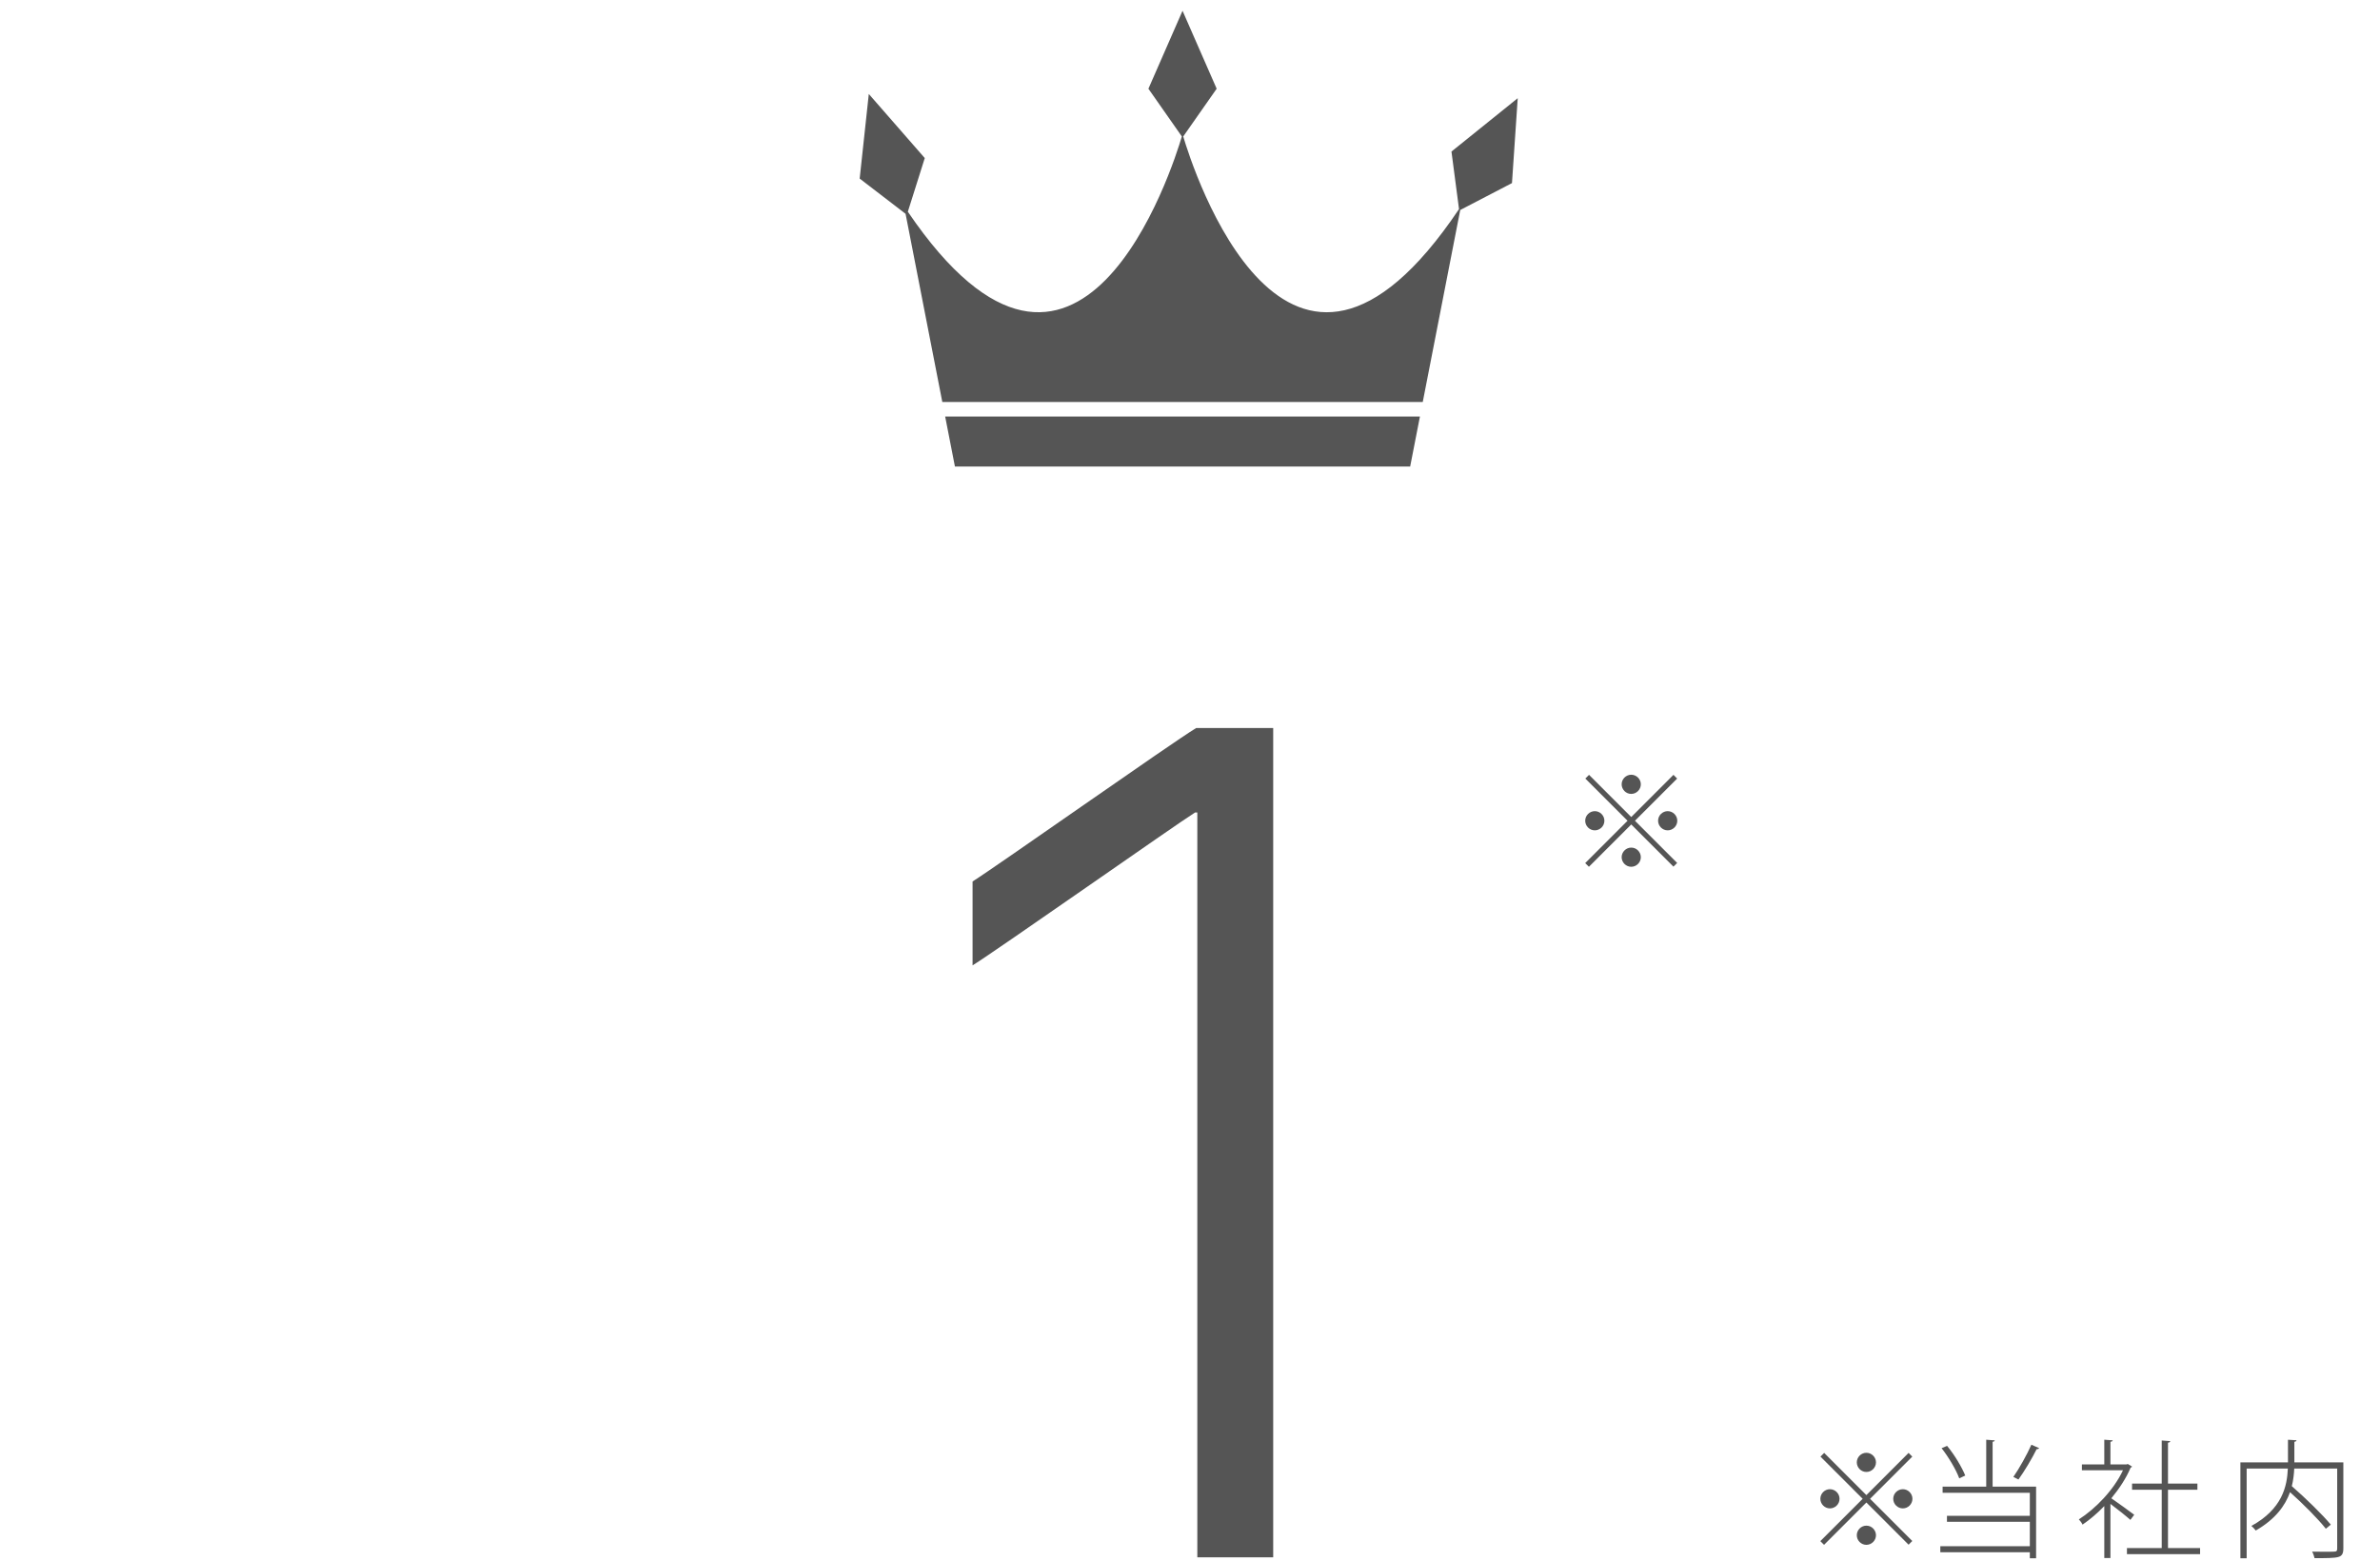 <?xml version="1.0" encoding="UTF-8"?><svg id="_レイヤー_2" xmlns="http://www.w3.org/2000/svg" width="186" height="122" viewBox="0 0 186 122"><g id="_レイヤー_1-2"><path d="M142.562,113.566l3.298,3.298,3.299-3.298.289.29-3.298,3.298,3.298,3.298-.289.29-3.299-3.298-3.308,3.308-.29-.289,3.308-3.309-3.298-3.298.29-.29ZM143.012,117.904c-.409,0-.749-.34-.749-.75s.34-.75.749-.75.75.34.75.75c0,.43-.359.75-.75.75ZM145.111,114.306c0-.409.34-.749.749-.749s.75.34.75.749-.34.75-.75.75c-.43,0-.749-.36-.749-.75ZM146.61,120.003c0,.409-.34.749-.75.749s-.749-.34-.749-.749.34-.75.749-.75c.43,0,.75.36.75.75ZM148.709,116.404c.41,0,.75.34.75.75s-.34.75-.75.75-.75-.34-.75-.75c0-.43.36-.75.75-.75Z" style="fill:#555;"/><path d="M155.896,112.587c-.011.06-.061.1-.17.11v3.508h3.397v5.597h-.489v-.47h-6.996v-.47h6.996v-1.909h-6.477v-.47h6.477v-1.799h-6.816v-.479h3.408v-3.668l.67.05ZM152.168,113.017c.59.71,1.159,1.679,1.419,2.318l-.47.221c-.239-.66-.819-1.64-1.379-2.359l.43-.18ZM159.364,113.196c-.04.05-.1.08-.2.08-.35.71-.949,1.719-1.419,2.369-.01,0-.399-.2-.399-.2.459-.659,1.069-1.749,1.409-2.519l.609.27Z" style="fill:#555;"/><path d="M166.622,114.636c-.01.04-.069.07-.109.08-.36.85-.899,1.659-1.51,2.398.46.31,1.5,1.069,1.789,1.289l-.3.4c-.3-.271-1.049-.87-1.559-1.25v4.229h-.48v-4.059c-.549.57-1.129,1.06-1.698,1.449-.061-.13-.2-.319-.29-.409,1.299-.83,2.729-2.299,3.448-3.838h-3.209v-.46h1.749v-1.929l.66.05c-.01.06-.06.1-.18.11v1.769h1.259l.101-.03.329.2ZM169.431,121.002h2.509v.48h-5.717v-.48h2.719v-4.558h-2.319v-.479h2.319v-3.368l.669.05c-.01.061-.06.11-.18.12v3.198h2.299v.479h-2.299v4.558Z" style="fill:#555;"/><path d="M183.135,114.306v6.727c0,.399-.101.59-.4.67-.31.09-.939.09-1.849.09-.03-.14-.11-.37-.19-.51.34.01.66.01.93.01.37,0,.66,0,.78-.01.199,0,.249-.061.249-.25v-6.246h-3.357c-.021.439-.07.899-.19,1.379,1.09.949,2.389,2.219,3.049,3.008l-.39.32c-.59-.75-1.76-1.929-2.799-2.858-.37,1.039-1.13,2.108-2.679,2.998-.07-.1-.229-.27-.34-.359,2.419-1.329,2.789-3.099,2.849-4.487h-3.219v7.016h-.489v-7.496h3.718v-1.769l.67.04c-.01.06-.061.109-.17.12v1.608h3.828Z" style="fill:#555;"/><path d="M124.186,60.566l3.298,3.298,3.299-3.298.289.29-3.298,3.298,3.298,3.298-.289.29-3.299-3.298-3.308,3.308-.29-.289,3.308-3.309-3.298-3.298.29-.29ZM124.635,64.904c-.409,0-.749-.34-.749-.75s.34-.75.749-.75.75.34.75.75c0,.43-.359.75-.75.75ZM126.734,61.306c0-.409.34-.749.749-.749s.75.34.75.749-.34.75-.75.75c-.43,0-.749-.36-.749-.75ZM128.233,67.003c0,.409-.34.749-.75.749s-.749-.34-.749-.749.34-.75.749-.75c.43,0,.75.36.75.75ZM130.332,63.404c.41,0,.75.34.75.75s-.34.75-.75.75-.75-.34-.75-.75c0-.43.36-.75.75-.75Z" style="fill:#555;"/><polygon points="74.629 36.468 92.417 36.468 110.206 36.468 110.97 32.556 73.865 32.556 74.629 36.468" style="fill:#555;"/><path d="M113.434,11.848l.59,4.496c-13.465,20.062-20.863-3.343-21.553-5.677l2.613-3.732-2.667-6.093-2.667,6.093,2.613,3.732c-.688,2.326-8.037,25.575-21.414,5.882l1.323-4.193-4.374-5.01-.713,6.613,3.586,2.753,2.872,14.711h37.547l2.929-15.007,4.044-2.104.45-6.636-5.18,4.172Z" style="fill:#555;"/><path d="M93.572,63.51h-.18c-1.438.898-15.499,10.781-17.385,11.949v-6.559c1.797-1.123,15.543-10.826,17.475-11.994h6.02v64.822h-5.93v-58.219Z" style="fill:#555;"/><rect id="_スライス_" width="186" height="122" style="fill:none;"/></g></svg>